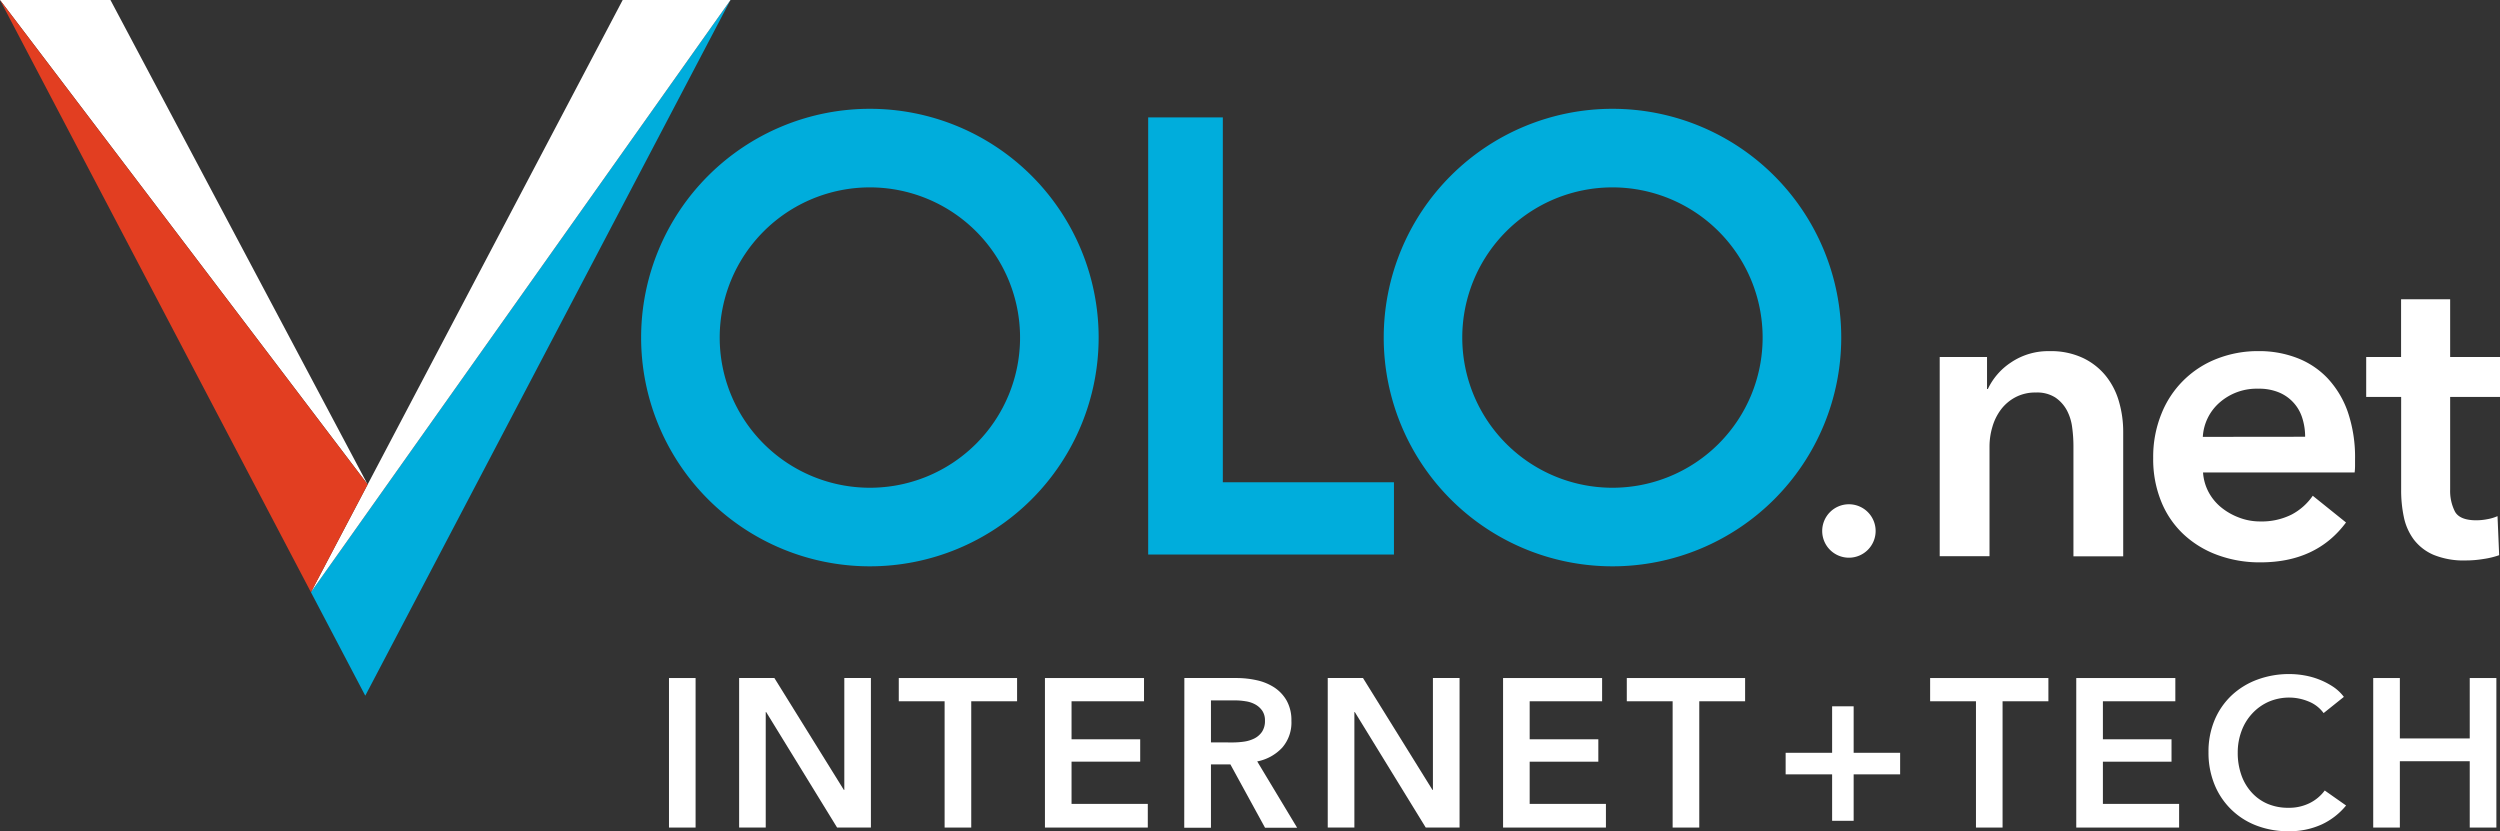 <?xml version="1.0" encoding="UTF-8"?><svg xmlns="http://www.w3.org/2000/svg" height="217.84" viewBox="0 0 655.06 217.84" width="655.06"><rect x="0" y="0" width="655.06" height="217.84" fill="#333333" stroke="none"/><defs><clipPath id="a"><path d="M0 0H655.06V217.84H0z" fill="none"/></clipPath></defs><g data-name="Layer 2"><g data-name="Layer 1"><g data-name="Artwork 36"><g clip-path="url(#a)"><path d="M175.29 177.66H182.26V216.84H175.29z" fill="#fff"/><path d="M221.23 177.66L221.23 206.99 221.12 206.99 202.91 177.66 193.67 177.66 193.67 216.84 200.64 216.84 200.64 186.57 200.75 186.57 219.34 216.84 228.2 216.84 228.2 177.66 221.23 177.66z" fill="#fff"/><path d="M235.5 177.66L235.5 183.75 247.51 183.75 247.51 216.84 254.49 216.84 254.49 183.75 266.5 183.75 266.5 177.66 235.5 177.66z" fill="#fff"/><path d="M273.8 177.66L273.8 216.84 300.75 216.84 300.75 210.64 280.77 210.64 280.77 199.57 298.76 199.57 298.76 193.71 280.77 193.71 280.77 183.75 299.76 183.75 299.76 177.66 273.8 177.66z" fill="#fff"/><g clip-path="url(#a)"><path d="M310.33,177.66h13.61a24.48,24.48,0,0,1,5.37.58,13.82,13.82,0,0,1,4.62,1.91,10.15,10.15,0,0,1,3.24,3.49,10.56,10.56,0,0,1,1.21,5.25,10,10,0,0,1-2.4,7,12.08,12.08,0,0,1-6.56,3.62l10.46,17.38h-8.41l-9.08-16.6H317.3v16.6h-7ZM323,194.54a21.6,21.6,0,0,0,3-.22,8.85,8.85,0,0,0,2.68-.83,5.33,5.33,0,0,0,2-1.75,5.06,5.06,0,0,0,.77-2.9,4.47,4.47,0,0,0-.72-2.63,5.37,5.37,0,0,0-1.82-1.63,7.41,7.41,0,0,0-2.52-.83,17.47,17.47,0,0,0-2.74-.23H317.3v11Z" fill="#fff"/><path d="M347.9 177.66L357.14 177.66 375.35 206.99 375.46 206.99 375.46 177.66 382.44 177.66 382.44 216.84 373.58 216.84 354.99 186.57 354.88 186.57 354.88 216.84 347.9 216.84 347.9 177.66z" fill="#fff"/><path d="M393.84 177.66L419.79 177.66 419.79 183.75 400.81 183.75 400.81 193.71 418.8 193.71 418.8 199.58 400.81 199.58 400.81 210.64 420.79 210.64 420.79 216.84 393.84 216.84 393.84 177.66z" fill="#fff"/><path d="M438.27 183.75L426.26 183.75 426.26 177.66 457.26 177.66 457.26 183.75 445.25 183.75 445.25 216.84 438.27 216.84 438.27 183.75z" fill="#fff"/><path d="M480.06 197.25L480.06 185.07 485.7 185.07 485.7 197.25 497.88 197.25 497.88 202.9 485.7 202.9 485.7 215.07 480.06 215.07 480.06 202.9 467.88 202.9 467.88 197.25 480.06 197.25z" fill="#fff"/><path d="M517.75 183.75L505.74 183.75 505.74 177.66 536.73 177.66 536.73 183.75 524.72 183.75 524.72 216.84 517.75 216.84 517.75 183.75z" fill="#fff"/><path d="M544.03 177.66L569.99 177.66 569.99 183.75 551.01 183.75 551.01 193.71 568.99 193.71 568.99 199.58 551.01 199.58 551.01 210.64 570.98 210.64 570.98 216.84 544.03 216.84 544.03 177.66z" fill="#fff"/><path d="M608.84,186.85a8.94,8.94,0,0,0-4-3.07,13.32,13.32,0,0,0-4.87-1,13.63,13.63,0,0,0-5.54,1.1A13.05,13.05,0,0,0,590.1,187a13.55,13.55,0,0,0-2.76,4.53,16,16,0,0,0-1,5.65,17.42,17.42,0,0,0,.94,5.87,13.26,13.26,0,0,0,2.68,4.56,12,12,0,0,0,4.18,3,13.7,13.7,0,0,0,5.48,1.05,12.11,12.11,0,0,0,5.59-1.24,11,11,0,0,0,3.93-3.29l5.59,3.93A18.1,18.1,0,0,1,608.4,216a20.25,20.25,0,0,1-8.8,1.8,22.88,22.88,0,0,1-8.45-1.52,19.15,19.15,0,0,1-10.93-10.8,22,22,0,0,1-1.54-8.38,21.26,21.26,0,0,1,1.63-8.5,19,19,0,0,1,4.48-6.44,19.89,19.89,0,0,1,6.73-4.1,23.92,23.92,0,0,1,8.41-1.44,22.79,22.79,0,0,1,3.93.36,19.8,19.8,0,0,1,3.92,1.11,19.6,19.6,0,0,1,3.55,1.85,11.53,11.53,0,0,1,2.82,2.66Z" fill="#fff"/><path d="M621.84 177.66L628.82 177.66 628.82 193.49 647.13 193.49 647.13 177.66 654.11 177.66 654.11 216.84 647.13 216.84 647.13 199.46 628.82 199.46 628.82 216.84 621.84 216.84 621.84 177.66z" fill="#fff"/><path d="M81.47 155.17L95.71 182.29 191.41 0 81.47 155.17z" fill="#00addc"/><path d="M191.41 0L163.16 0 96.33 126.94 28.94 0 0 0 96.33 126.94 81.47 155.17 191.41 0z" fill="#fff"/><path d="M0 0L81.47 155.17 96.33 126.94 0 0z" fill="#e23e21"/><path d="M227.93,148.39a59.94,59.94,0,1,1,59.94-59.94,59.95,59.95,0,0,1-59.94,59.94m39.35-59.94a39.35,39.35,0,1,0-39.35,39.35,39.34,39.34,0,0,0,39.35-39.35M422.5,148.39a59.94,59.94,0,1,1,59.95-59.94,59.95,59.95,0,0,1-59.95,59.94m39.35-59.94A39.35,39.35,0,1,0,422.5,127.8a39.34,39.34,0,0,0,39.35-39.35M320.41,126.37V30.76H300.85V145.31h64.4V126.37Z" fill="#00addc"/><path d="M508.25,93.54h12.4v8.38h.22a17,17,0,0,1,6-6.91,17.41,17.41,0,0,1,10.18-3,19.61,19.61,0,0,1,8.76,1.8,17.15,17.15,0,0,1,6,4.73,19.08,19.08,0,0,1,3.43,6.75,28.2,28.2,0,0,1,1.09,7.83v32.66H543.29v-29a36.6,36.6,0,0,0-.33-4.78,12.87,12.87,0,0,0-1.41-4.52,9.53,9.53,0,0,0-3-3.32,8.81,8.81,0,0,0-5.06-1.31,11.07,11.07,0,0,0-5.44,1.26,11.41,11.41,0,0,0-3.76,3.21,14,14,0,0,0-2.23,4.51,18,18,0,0,0-.76,5.17v28.74H508.25Zm108.83,26.78v1.74a14.52,14.52,0,0,1-.11,1.74H577.25a12.75,12.75,0,0,0,1.47,5.17,13.26,13.26,0,0,0,3.31,4,16.63,16.63,0,0,0,4.69,2.66,15.19,15.19,0,0,0,5.44,1,17.52,17.52,0,0,0,8.27-1.79A15.54,15.54,0,0,0,606,129.9l8.71,7q-7.74,10.45-22.42,10.45a31.86,31.86,0,0,1-11.21-1.91,26.18,26.18,0,0,1-8.87-5.38,24.09,24.09,0,0,1-5.88-8.55A29.34,29.34,0,0,1,564.19,120a29.87,29.87,0,0,1,2.12-11.48A25.55,25.55,0,0,1,580.89,94a29.39,29.39,0,0,1,10.94-2,27.55,27.55,0,0,1,10.07,1.8,21.75,21.75,0,0,1,8,5.33,24.94,24.94,0,0,1,5.28,8.81,36.69,36.69,0,0,1,1.9,12.36M604,114.44a16.19,16.19,0,0,0-.71-4.79,10.65,10.65,0,0,0-6.09-6.8,13.5,13.5,0,0,0-5.5-1,14.71,14.71,0,0,0-10,3.53,12.9,12.9,0,0,0-4.51,9.09ZM620,104V93.54h9.14V78.42H642V93.54h13.06V104H642v24.27a11.94,11.94,0,0,0,1.25,5.77c.84,1.52,2.71,2.29,5.61,2.29a15.47,15.47,0,0,0,2.83-.28,11.58,11.58,0,0,0,2.72-.81l.43,10.23a21.44,21.44,0,0,1-4.13,1,28.44,28.44,0,0,1-4.57.38,20.81,20.81,0,0,1-8.49-1.47,12.88,12.88,0,0,1-5.17-4,14.94,14.94,0,0,1-2.61-5.88,33.6,33.6,0,0,1-.71-7.13V104ZM491.46,139.13a7,7,0,1,0-7,7,7,7,0,0,0,7-7" fill="#fff"/></g></g></g></g></g></svg>
